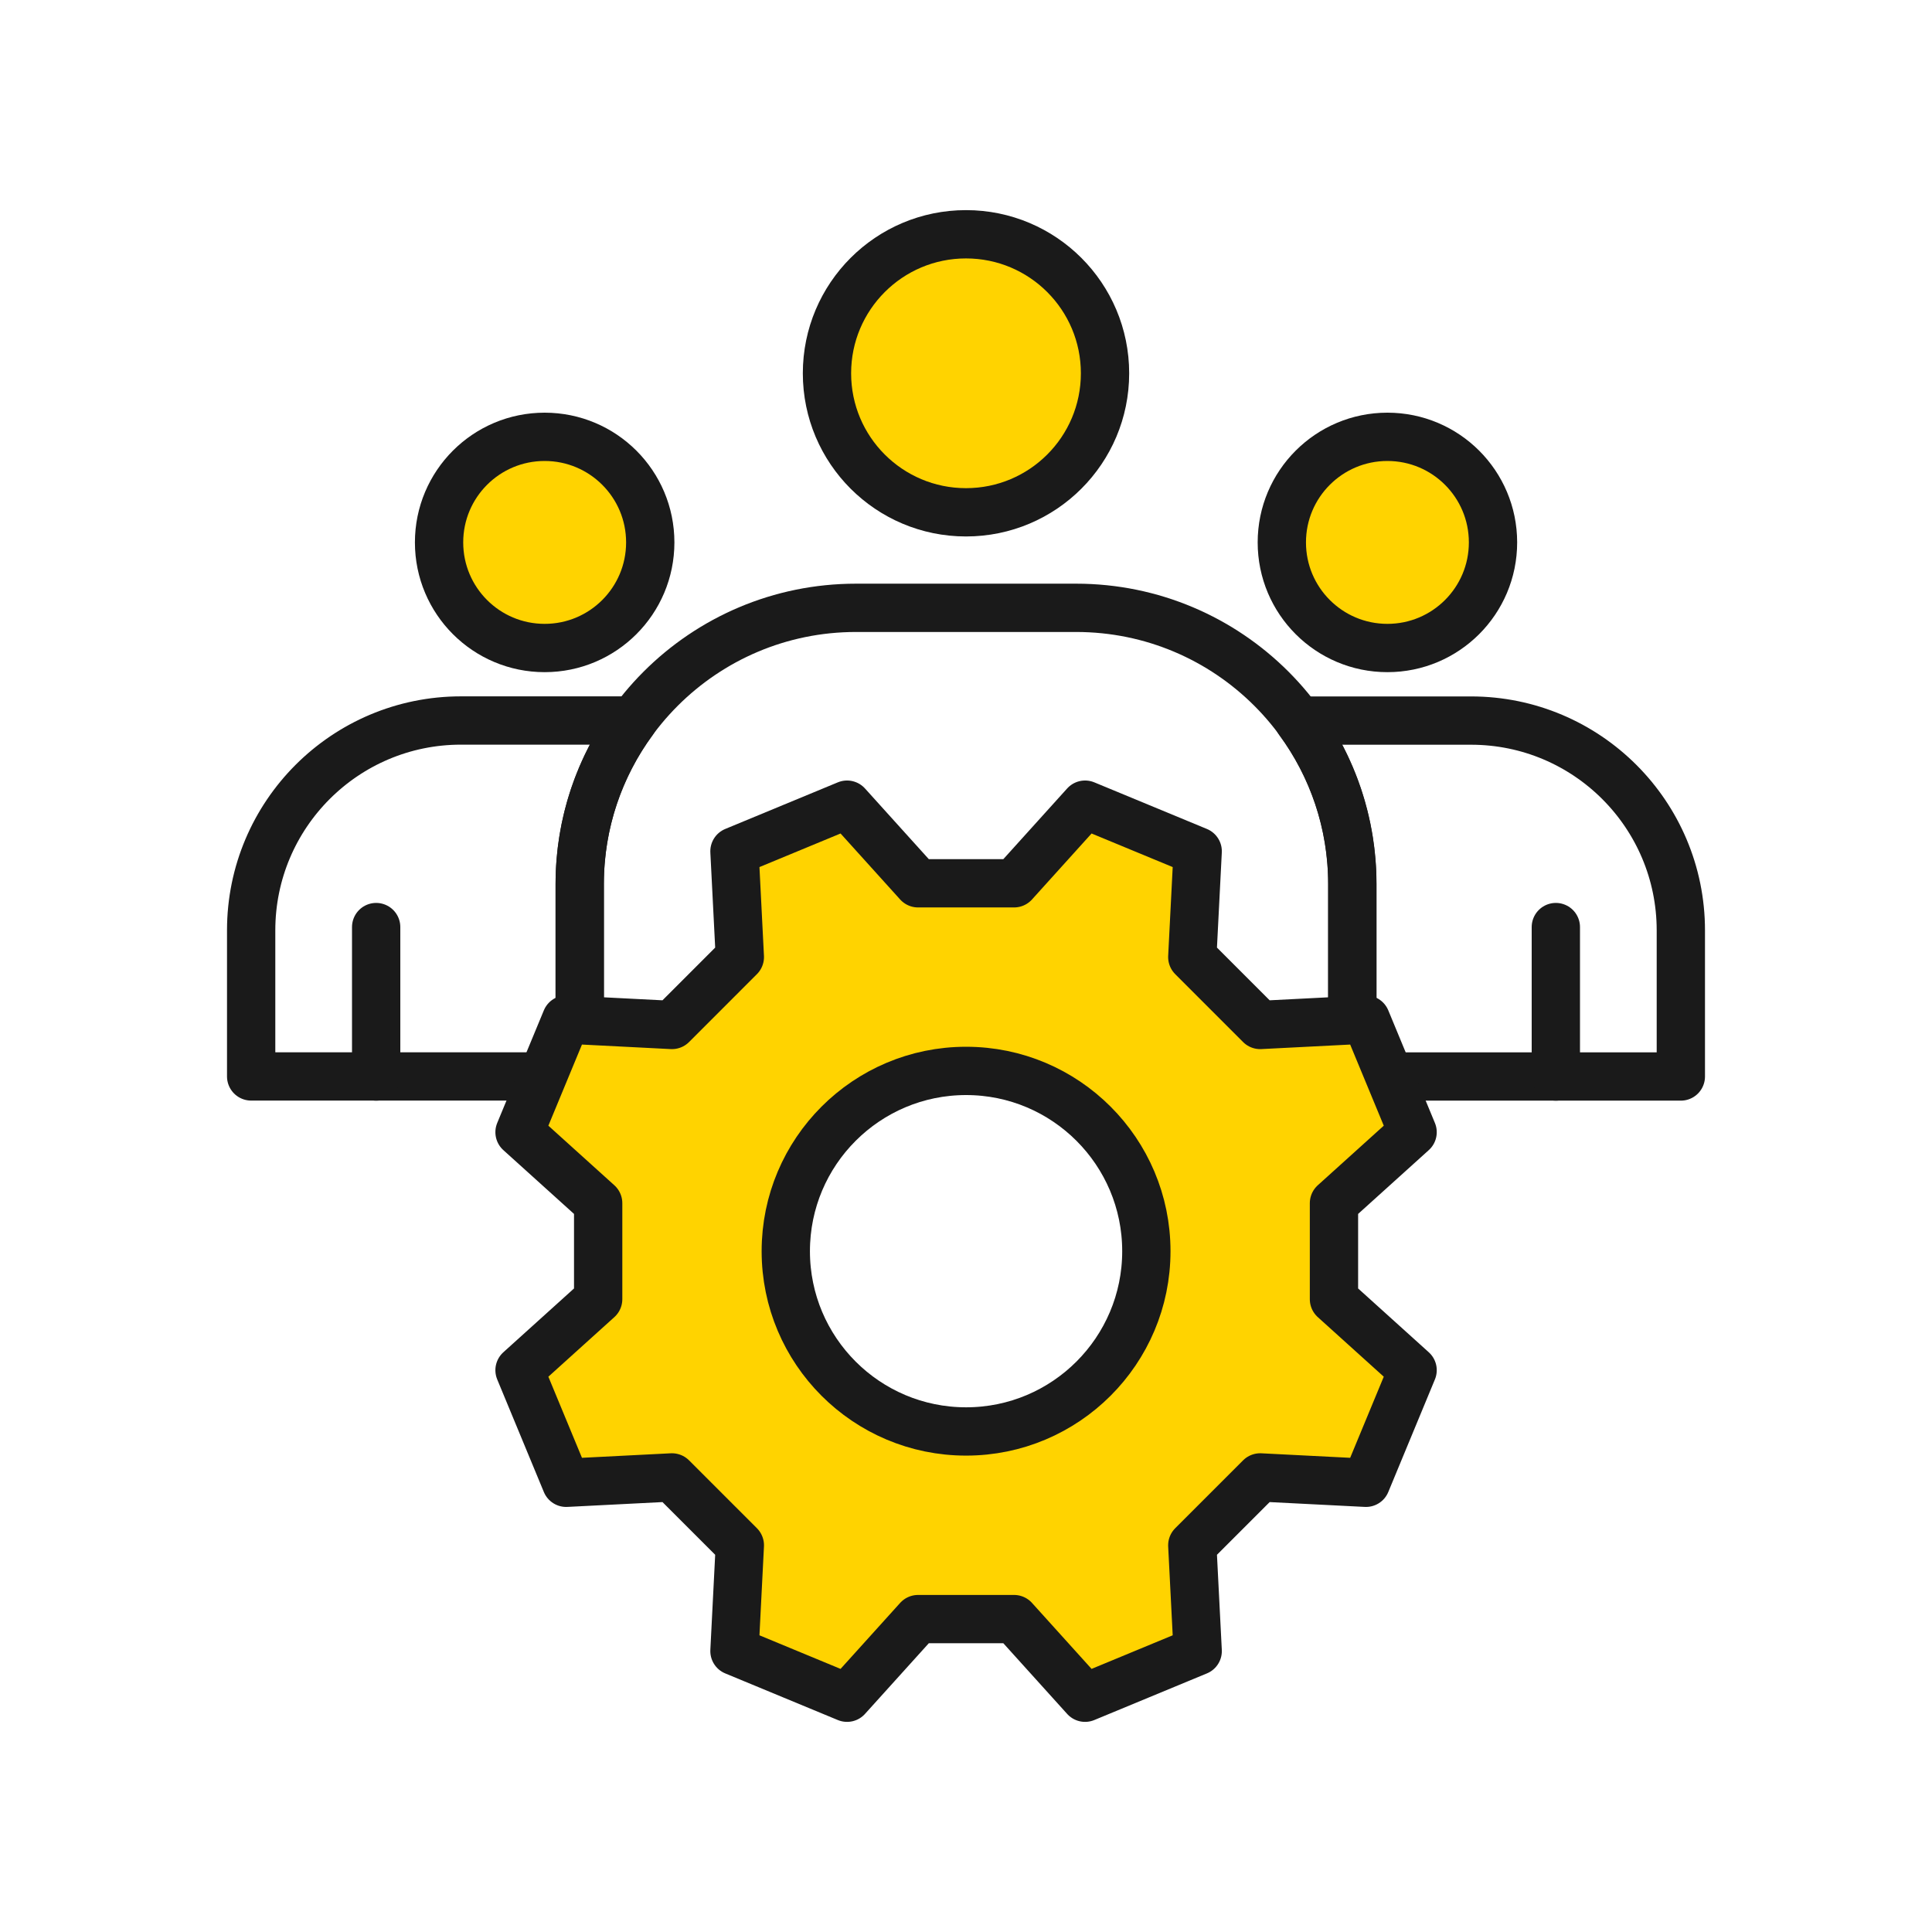 <?xml version="1.0"?>
<svg xmlns="http://www.w3.org/2000/svg" width="100" height="100" viewBox="0 0 100 100" fill="none">
<path d="M71.922 55.719H87V48.157C87 42.16 82.137 37.297 76.14 37.297H67.485C67.397 37.297 67.309 37.3 67.221 37.304C68.962 39.672 69.994 42.596 69.994 45.764V52.495" stroke="#1A1A1A" stroke-width="2.5" stroke-linecap="round" stroke-linejoin="round"/>
<path d="M30.006 52.615V45.761C30.006 42.593 31.038 39.672 32.779 37.3C32.691 37.3 32.603 37.293 32.515 37.293H23.86C17.863 37.293 13 42.156 13 48.154V55.716H27.969" stroke="#1A1A1A" stroke-width="2.5" stroke-linecap="round" stroke-linejoin="round"/>
<path d="M28.191 33.541C25.171 33.541 22.726 31.095 22.726 28.075C22.726 25.055 25.171 22.61 28.191 22.61C31.211 22.61 33.657 25.055 33.657 28.075C33.657 31.095 31.211 33.541 28.191 33.541Z" fill="#FFD300" stroke="#1A1A1A" stroke-width="2.5" stroke-linecap="round" stroke-linejoin="round"/>
<path d="M19.47 47.985V55.719" stroke="#1A1A1A" stroke-width="2.5" stroke-linecap="round" stroke-linejoin="round"/>
<path d="M71.812 33.541C68.793 33.541 66.347 31.095 66.347 28.075C66.347 25.055 68.793 22.61 71.812 22.61C74.832 22.61 77.278 25.055 77.278 28.075C77.278 31.095 74.832 33.541 71.812 33.541Z" fill="#FFD300" stroke="#1A1A1A" stroke-width="2.5" stroke-linecap="round" stroke-linejoin="round"/>
<path d="M80.53 47.985V55.719" stroke="#1A1A1A" stroke-width="2.5" stroke-linecap="round" stroke-linejoin="round"/>
<path d="M50 26.517C46.025 26.517 42.804 23.297 42.804 19.322C42.804 15.347 46.025 12.126 50 12.126C53.975 12.126 57.196 15.347 57.196 19.322C57.196 23.297 53.975 26.517 50 26.517Z" fill="#FFD300" stroke="#1A1A1A" stroke-width="2.5" stroke-linecap="round" stroke-linejoin="round"/>
<path d="M69.998 52.492V45.761C69.998 37.864 63.595 31.461 55.698 31.461H44.306C36.409 31.461 30.006 37.864 30.006 45.761V52.615" stroke="#1A1A1A" stroke-width="2.5" stroke-linecap="round" stroke-linejoin="round"/>
<path d="M69.046 67.246V62.277L73.116 58.602C72.313 56.661 71.508 54.718 70.702 52.773L65.226 53.052C63.824 51.649 63.116 50.941 61.713 49.538L61.992 44.062C60.051 43.259 58.108 42.455 56.163 41.649L52.488 45.719H47.519L43.844 41.649C41.904 42.452 39.961 43.257 38.016 44.062L38.294 49.538C36.892 50.941 36.183 51.649 34.781 53.052L29.305 52.773C28.501 54.714 27.697 56.657 26.891 58.602L30.961 62.277V67.246L26.891 70.921C27.694 72.861 28.499 74.804 29.305 76.749L34.781 76.471C36.183 77.873 36.892 78.582 38.294 79.984L38.016 85.46C39.956 86.264 41.899 87.068 43.844 87.874L47.519 83.804C49.503 83.804 50.504 83.804 52.488 83.804L56.163 87.874C58.104 87.071 60.046 86.266 61.992 85.46L61.713 79.984C63.116 78.582 63.824 77.873 65.226 76.471L70.702 76.749C71.506 74.809 72.31 72.866 73.116 70.921L69.046 67.246ZM50.004 74.092C44.848 74.092 40.672 69.913 40.672 64.761C40.672 59.609 44.852 55.43 50.004 55.43C55.155 55.43 59.335 59.609 59.335 64.761C59.335 69.913 55.155 74.092 50.004 74.092Z" fill="#FFD300" stroke="#1A1A1A" stroke-width="2.5" stroke-linecap="round" stroke-linejoin="round"/>
</svg>
